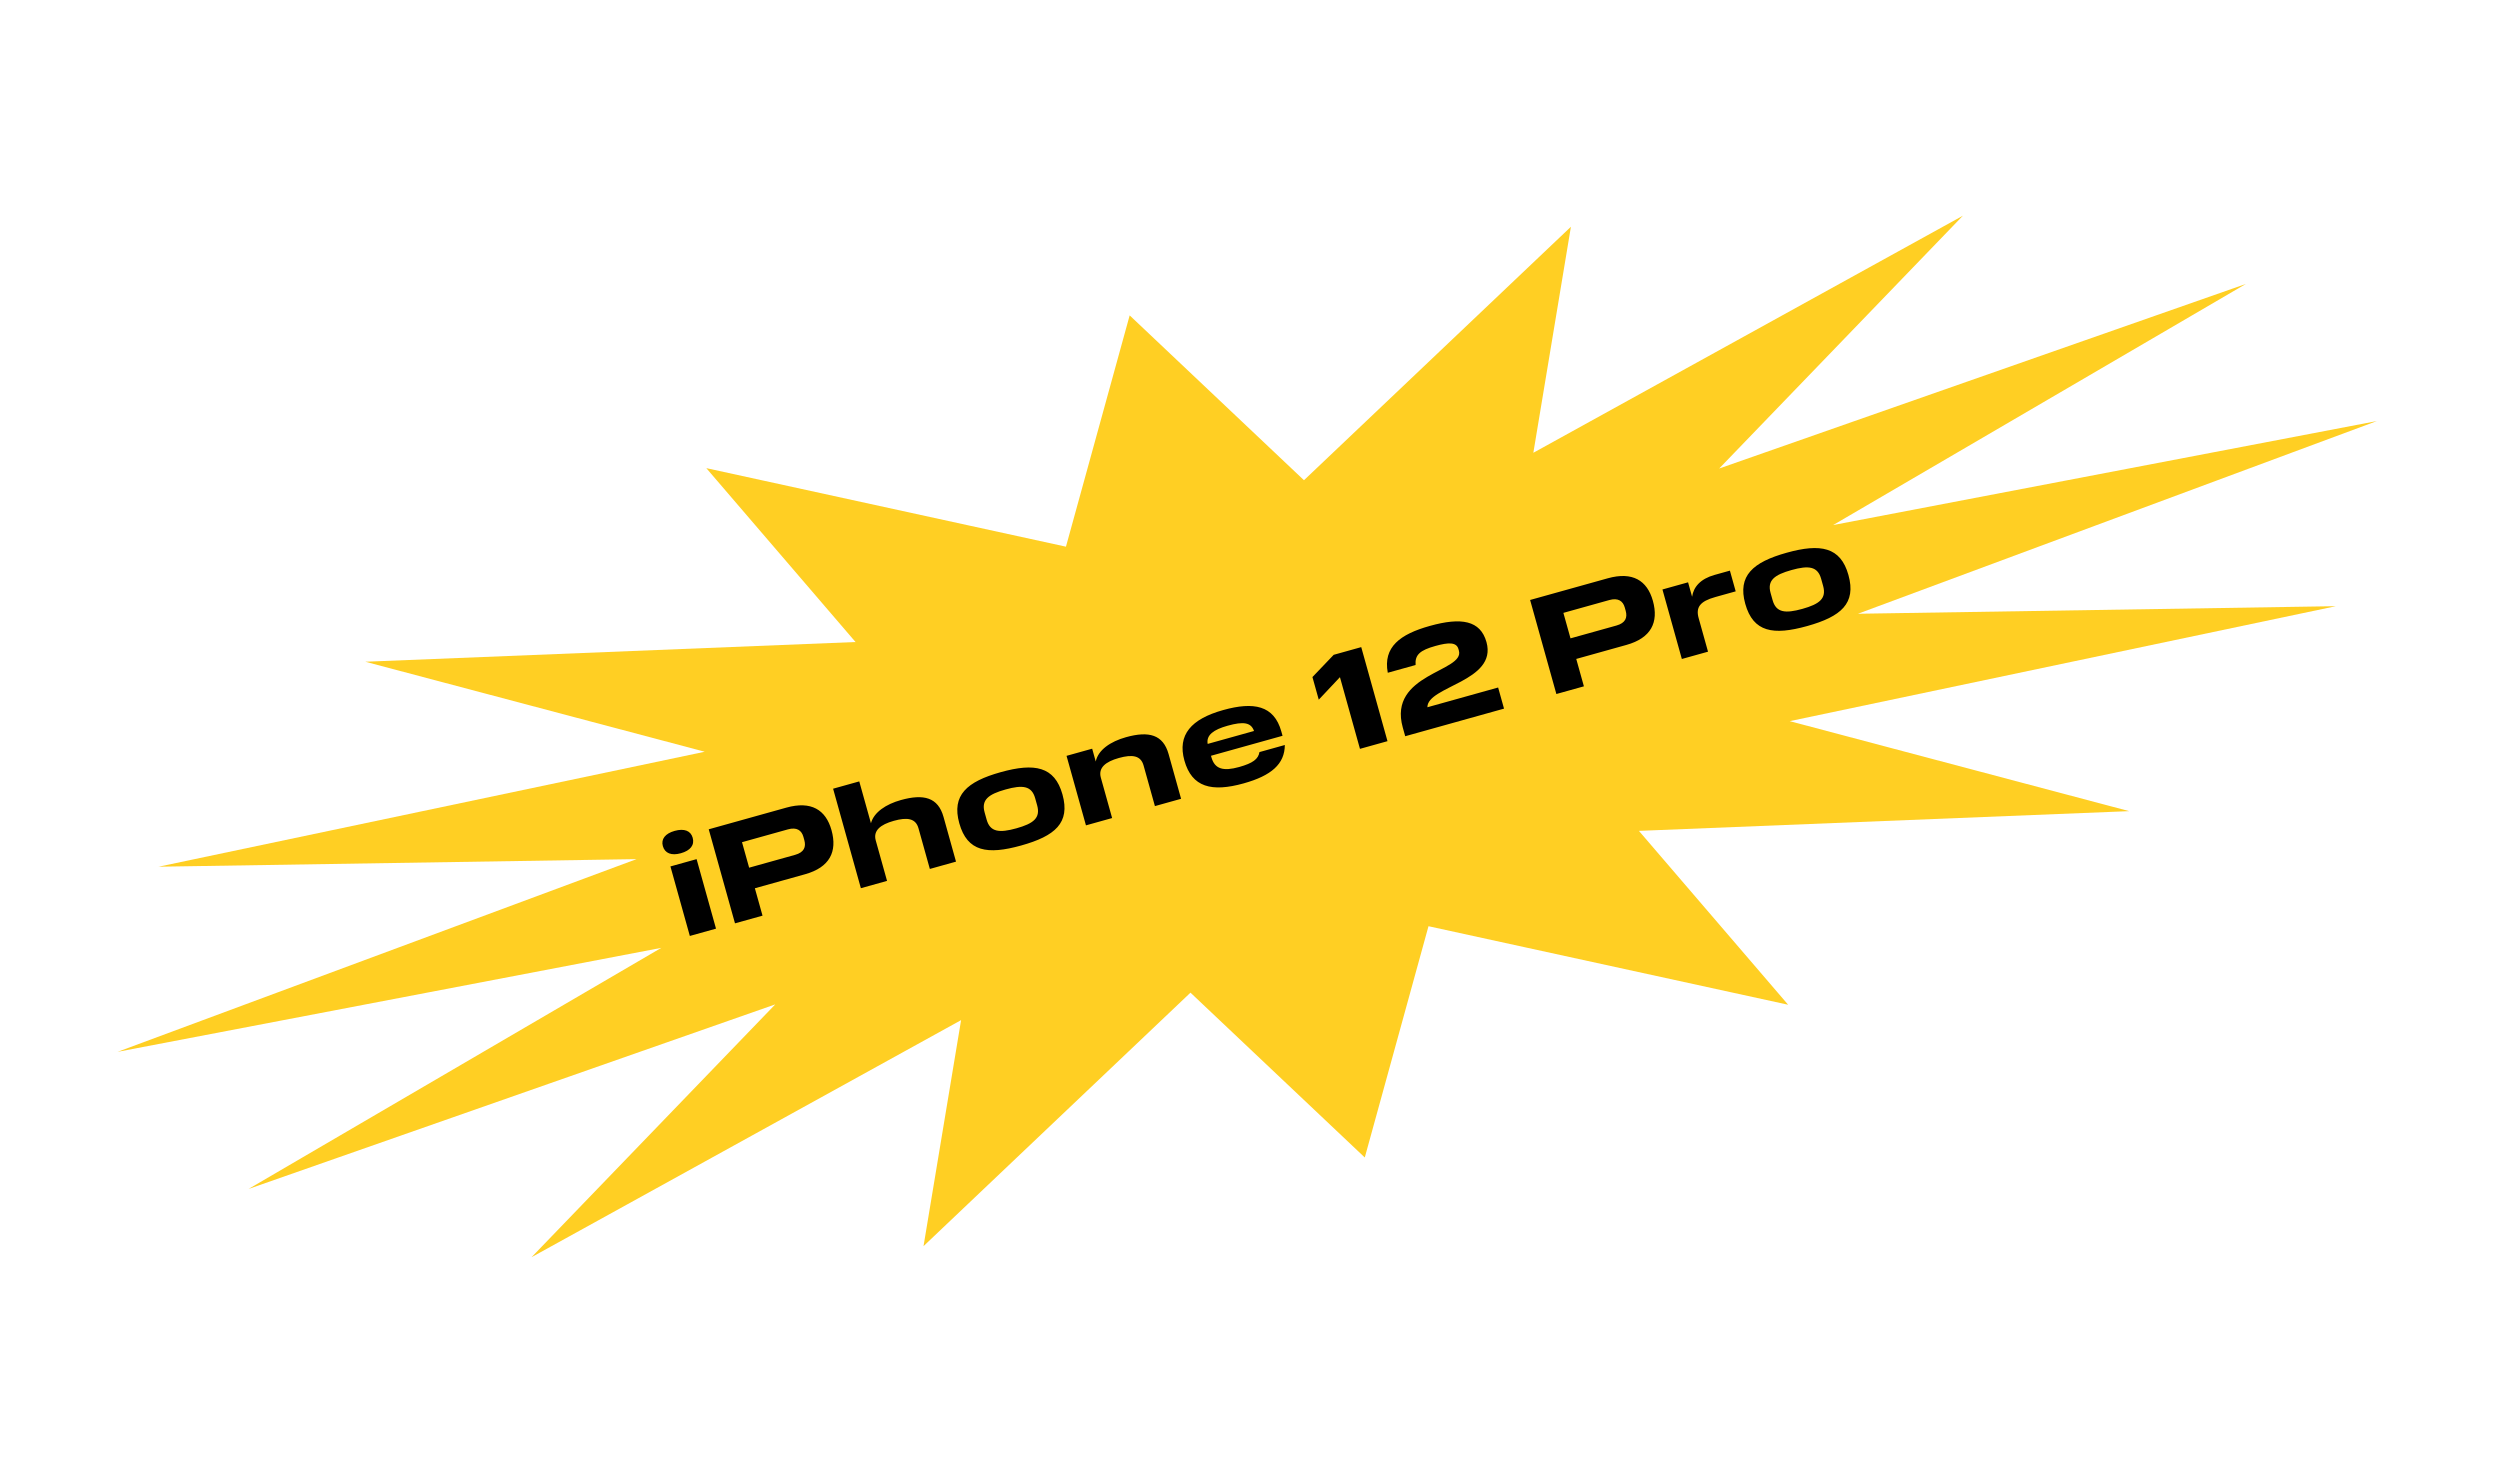 <?xml version="1.0" encoding="UTF-8"?> <svg xmlns="http://www.w3.org/2000/svg" width="318" height="188" viewBox="0 0 318 188" fill="none"> <path d="M143.694 40.118L165.865 61.084L199.821 28.843L195.042 57.593L249.68 27.437L218.678 59.595L285.68 36.115L233.175 66.786L302.34 53.557L236.326 78.07L297.125 77.106L227.65 91.73L270.827 103.178L208.47 105.687L227.451 127.803L181.704 117.814L173.6 147.233L151.428 126.267L117.472 158.509L122.251 129.759L67.613 159.915L98.615 127.756L31.613 151.236L84.118 120.566L14.953 133.795L80.968 109.281L20.169 110.245L89.643 95.621L46.467 84.173L108.824 81.665L89.843 59.548L135.589 69.537L143.694 40.118Z" fill="#FFCF23"></path> <path d="M85.279 110.211L87.747 119.053L91.076 118.124L88.607 109.282L85.279 110.211ZM84.313 107.622C84.569 108.541 85.408 108.867 86.604 108.533C87.835 108.189 88.366 107.48 88.11 106.562C87.863 105.677 87.041 105.346 85.81 105.69C84.614 106.024 84.066 106.737 84.313 107.622ZM90.151 105.487L93.491 117.449L96.993 116.472L96.02 112.987L102.4 111.206C105.538 110.33 106.532 108.333 105.767 105.594C105.041 102.993 103.171 101.852 100.033 102.728L90.151 105.487ZM102.308 106.858C102.55 107.725 102.294 108.414 101.132 108.738L95.29 110.369L94.384 107.127L100.227 105.496C101.354 105.181 101.964 105.627 102.192 106.442L102.308 106.858ZM118.276 110.53L121.604 109.6L120.017 103.914C119.325 101.435 117.508 100.951 114.595 101.765C112.688 102.297 111.161 103.321 110.784 104.716L109.298 99.394L105.97 100.323L109.503 112.979L112.832 112.05L111.394 106.901C111.046 105.652 111.99 104.884 113.689 104.41C115.388 103.935 116.475 104.08 116.833 105.363L118.276 110.53ZM131.926 102.439C132.376 104.051 131.452 104.758 129.285 105.363C127.117 105.968 125.944 105.847 125.498 104.252L125.242 103.333C124.797 101.738 125.738 101.027 127.905 100.422C130.072 99.817 131.229 99.943 131.674 101.538L131.926 102.439ZM122.022 104.718C123.033 108.342 125.595 108.748 129.894 107.547C134.194 106.347 136.157 104.678 135.146 101.054C134.149 97.483 131.59 97.02 127.29 98.22C122.991 99.421 121.025 101.147 122.022 104.718ZM146.905 102.536L150.234 101.607L148.646 95.921C147.954 93.441 146.137 92.958 143.225 93.771C141.248 94.323 139.679 95.397 139.379 96.864L138.924 95.234L135.664 96.144L138.133 104.986L141.462 104.056L140.029 98.925C139.675 97.659 140.62 96.891 142.319 96.416C144.018 95.942 145.105 96.087 145.463 97.37L146.905 102.536ZM156.147 92.313C158.176 91.746 159.132 91.891 159.511 92.981L153.616 94.626C153.411 93.488 154.396 92.802 156.147 92.313ZM150.656 96.742C151.605 100.14 154.121 100.784 158.195 99.646C161.697 98.668 163.417 97.198 163.429 94.765L160.204 95.665C160.058 96.547 159.382 97.072 157.614 97.566C155.603 98.127 154.512 97.834 154.091 96.325L154.037 96.135L163.139 93.594L162.984 93.039C162.055 89.71 159.457 89.239 155.591 90.319C151.516 91.456 149.741 93.466 150.656 96.742ZM166.942 86.122L167.746 88.999L170.441 86.135L172.987 95.254L176.489 94.277L173.149 82.314L169.647 83.292L166.942 86.122ZM178.433 92.538L178.743 93.648L191.312 90.138L190.562 87.451L181.564 89.963C181.543 87.278 190.48 86.689 189.081 81.679C188.306 78.905 185.876 78.499 181.871 79.618C178.109 80.668 175.908 82.291 176.526 85.576L180.063 84.589C179.962 83.29 180.623 82.713 182.582 82.166C184.281 81.692 185.268 81.678 185.515 82.562L185.573 82.77C186.323 85.457 176.516 85.673 178.433 92.538ZM194.63 76.317L197.97 88.279L201.472 87.302L200.499 83.817L206.879 82.035C210.017 81.159 211.011 79.163 210.246 76.423C209.52 73.823 207.65 72.682 204.512 73.558L194.63 76.317ZM206.787 77.688C207.029 78.555 206.773 79.243 205.611 79.568L199.768 81.199L198.863 77.957L204.706 76.326C205.833 76.011 206.443 76.457 206.671 77.272L206.787 77.688ZM211.463 74.981L213.931 83.823L217.26 82.894L216.069 78.629C215.687 77.259 216.221 76.493 218.18 75.946L220.78 75.22L220.044 72.585L218.085 73.132C216.3 73.631 215.411 74.664 215.235 75.909L214.722 74.071L211.463 74.981ZM231.901 74.526C232.351 76.139 231.427 76.845 229.26 77.45C227.093 78.055 225.919 77.934 225.474 76.339L225.217 75.421C224.772 73.826 225.713 73.114 227.88 72.509C230.048 71.904 231.204 72.03 231.649 73.625L231.901 74.526ZM221.997 76.805C223.009 80.429 225.57 80.835 229.87 79.635C234.169 78.434 236.133 76.765 235.121 73.141C234.124 69.57 231.565 69.107 227.266 70.307C222.966 71.508 221 73.234 221.997 76.805Z" fill="black"></path> </svg> 